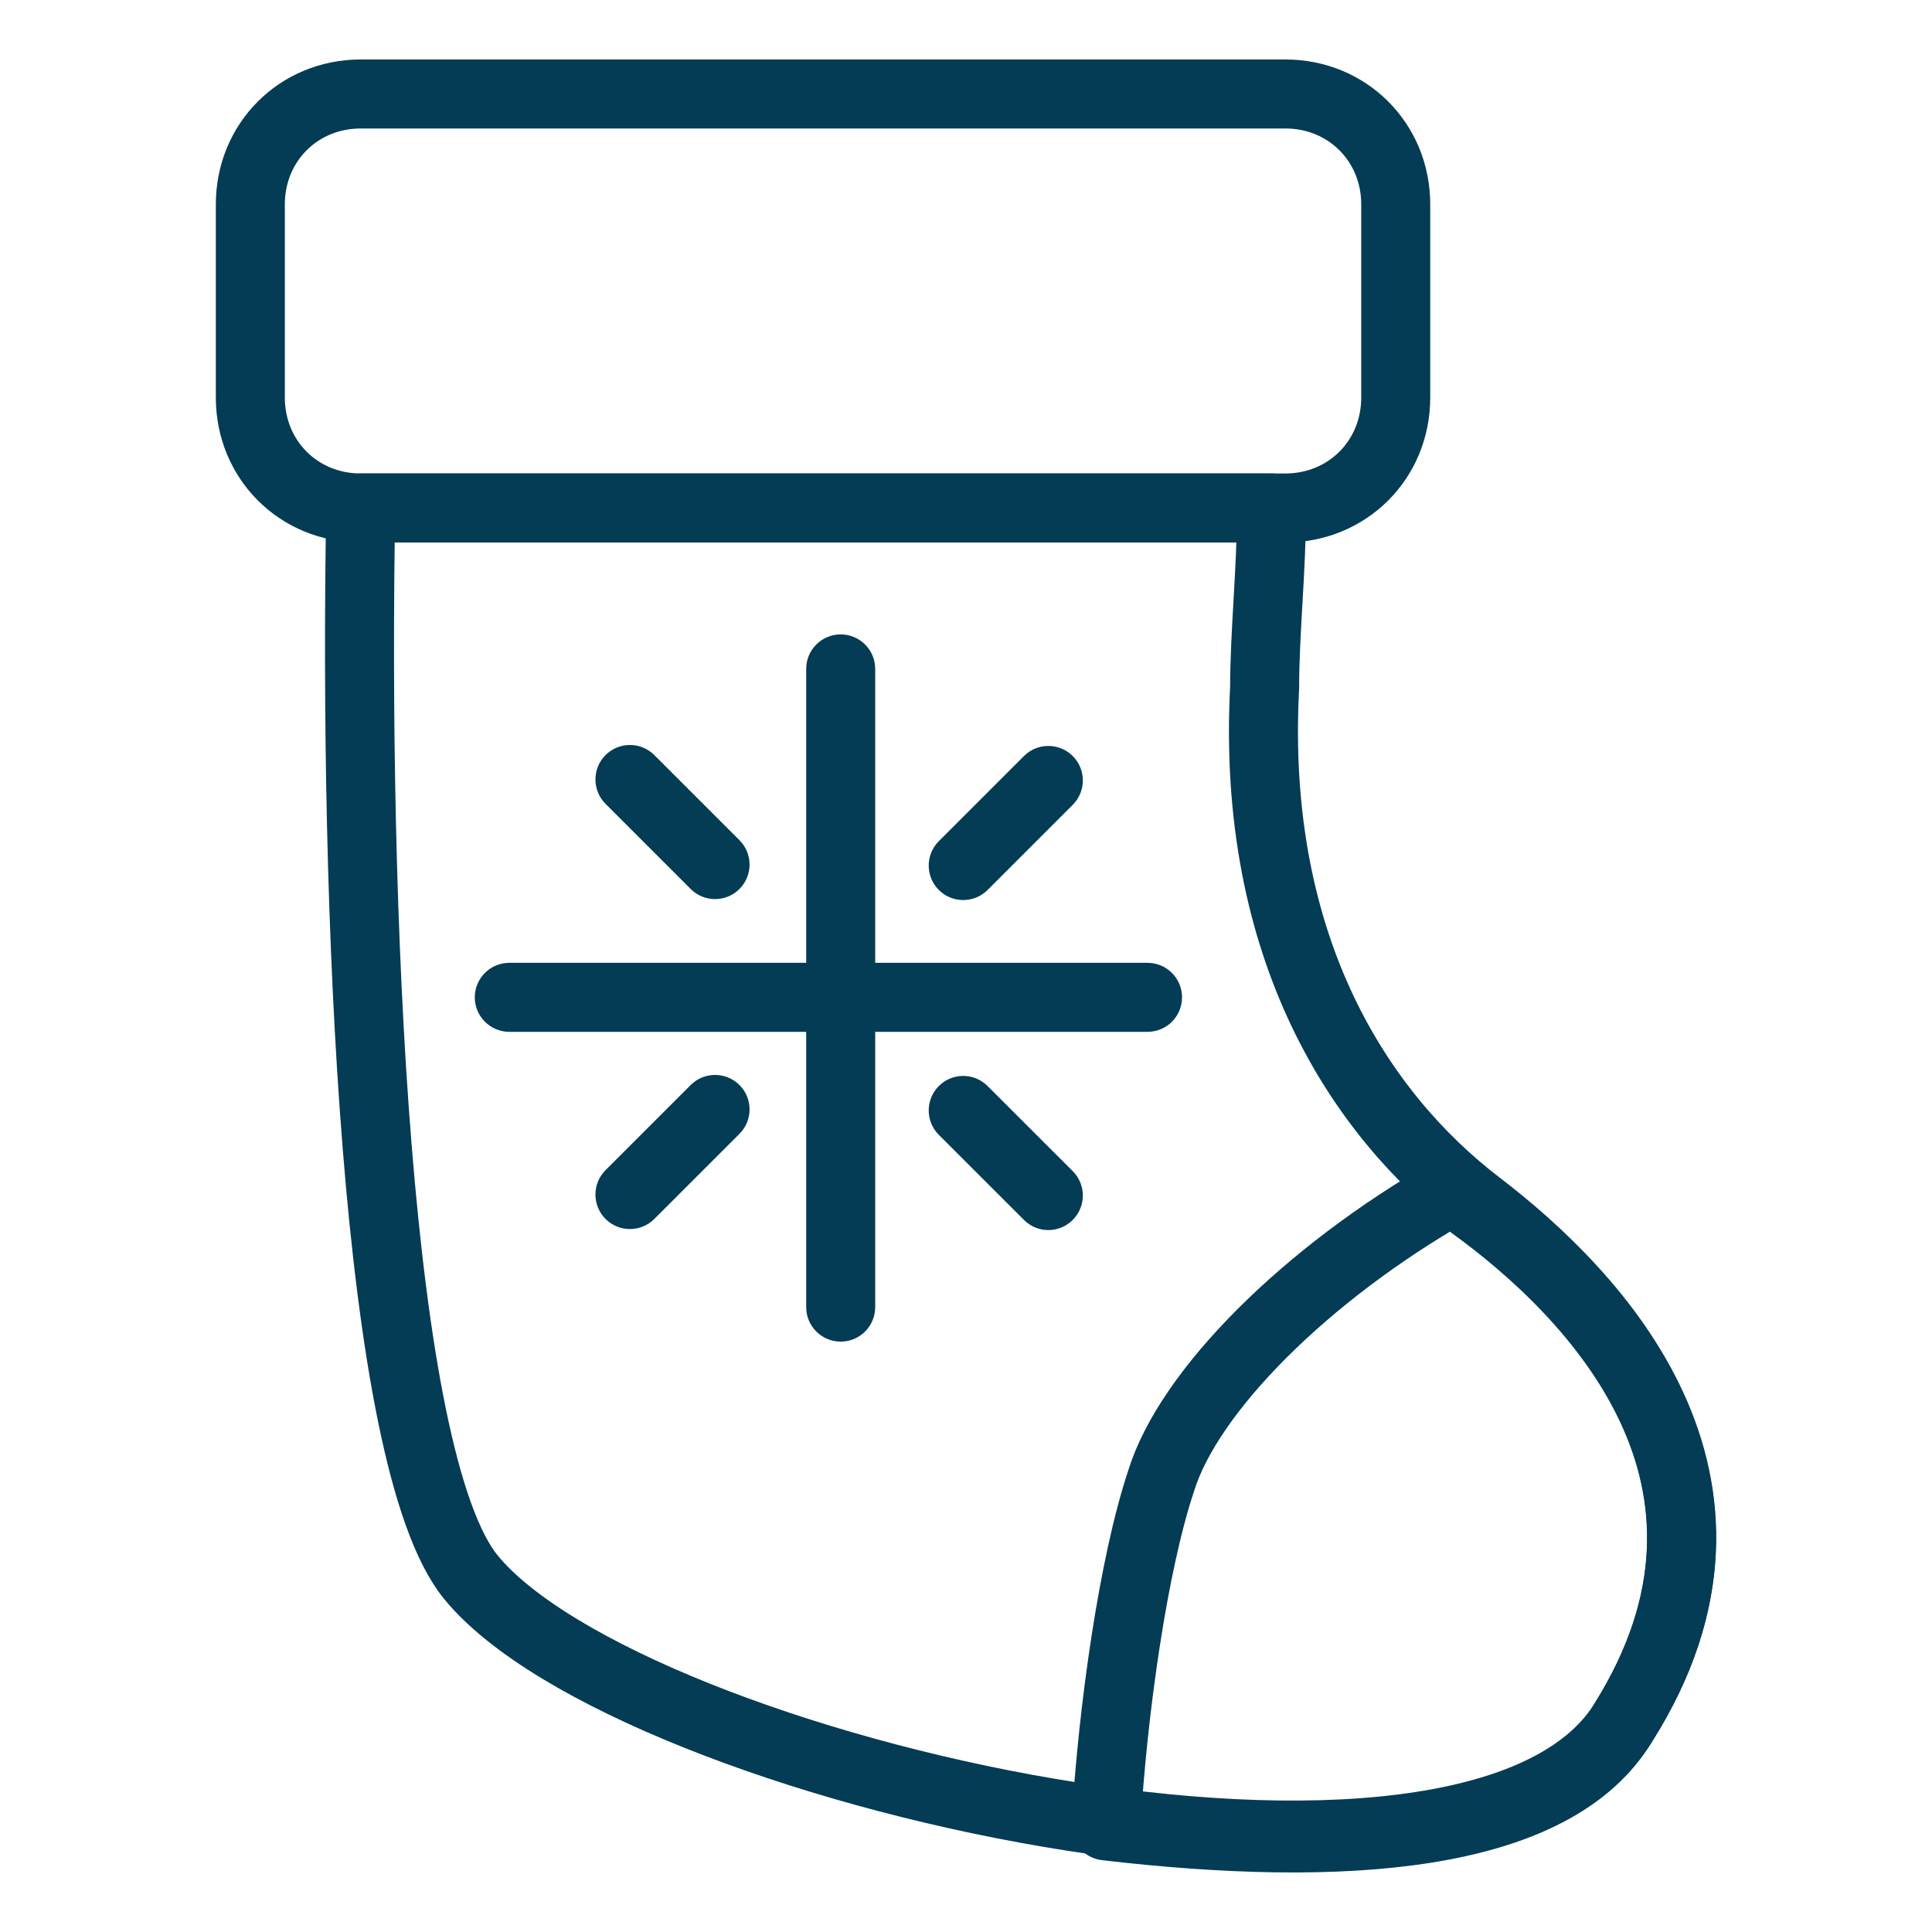 <svg width='28' height='28' viewBox='0 0 28 28' fill='none' xmlns='http://www.w3.org/2000/svg'><path d='M21.428 17.462C19.728 16.162 18.128 13.762 18.328 9.962C18.328 9.162 18.428 8.262 18.428 7.362H5.228C5.128 13.062 5.428 21.162 6.828 22.862C9.128 25.662 21.328 28.462 23.528 24.962C25.728 21.462 23.128 18.762 21.428 17.462Z' stroke='#033C54' stroke-miterlimit='10' stroke-linecap='round' stroke-linejoin='round'/><path d='M18.628 1.362H5.428H5.228C4.328 1.362 3.628 2.062 3.628 2.962V5.762C3.628 6.662 4.328 7.362 5.228 7.362H18.328H18.628C19.528 7.362 20.228 6.662 20.228 5.762V2.962C20.228 2.062 19.528 1.362 18.628 1.362Z' stroke='#033C54' stroke-miterlimit='10' stroke-linecap='round' stroke-linejoin='round'/><path d='M23.528 24.962C25.728 21.462 23.128 18.762 21.328 17.462C21.228 17.362 21.128 17.262 21.028 17.262C18.928 18.462 17.228 20.162 16.828 21.462C16.428 22.662 16.128 24.762 16.028 26.462C19.428 26.862 22.528 26.662 23.528 24.962Z' stroke='#033C54' stroke-miterlimit='10' stroke-linecap='round' stroke-linejoin='round'/><path fill-rule='evenodd' clip-rule='evenodd' d='M12.684 9.694C12.684 9.418 12.46 9.194 12.184 9.194C11.908 9.194 11.684 9.418 11.684 9.694V13.954L7.381 13.954C7.105 13.954 6.881 14.178 6.881 14.454C6.881 14.73 7.105 14.954 7.381 14.954L11.684 14.954V18.944C11.684 19.22 11.908 19.444 12.184 19.444C12.46 19.444 12.684 19.22 12.684 18.944V14.954L16.631 14.954C16.907 14.954 17.131 14.73 17.131 14.454C17.131 14.178 16.907 13.954 16.631 13.954L12.684 13.954V9.694ZM15.547 10.957C15.742 11.152 15.742 11.469 15.547 11.664L14.313 12.898C14.118 13.093 13.801 13.093 13.606 12.898C13.411 12.703 13.411 12.386 13.606 12.191L14.84 10.957C15.035 10.762 15.351 10.762 15.547 10.957ZM8.776 11.65C8.581 11.455 8.581 11.138 8.776 10.943C8.971 10.748 9.288 10.748 9.483 10.943L10.717 12.177C10.912 12.372 10.912 12.688 10.717 12.884C10.521 13.079 10.205 13.079 10.01 12.884L8.776 11.65ZM15.547 17.68C15.742 17.485 15.742 17.169 15.547 16.973L14.313 15.74C14.118 15.544 13.801 15.544 13.606 15.74C13.411 15.935 13.411 16.251 13.606 16.447L14.84 17.68C15.035 17.876 15.351 17.876 15.547 17.68ZM8.776 16.959C8.581 17.154 8.581 17.471 8.776 17.666C8.971 17.861 9.288 17.861 9.483 17.666L10.717 16.432C10.912 16.237 10.912 15.92 10.717 15.725C10.521 15.53 10.205 15.53 10.01 15.725L8.776 16.959Z' fill='#033C54'/></svg>
